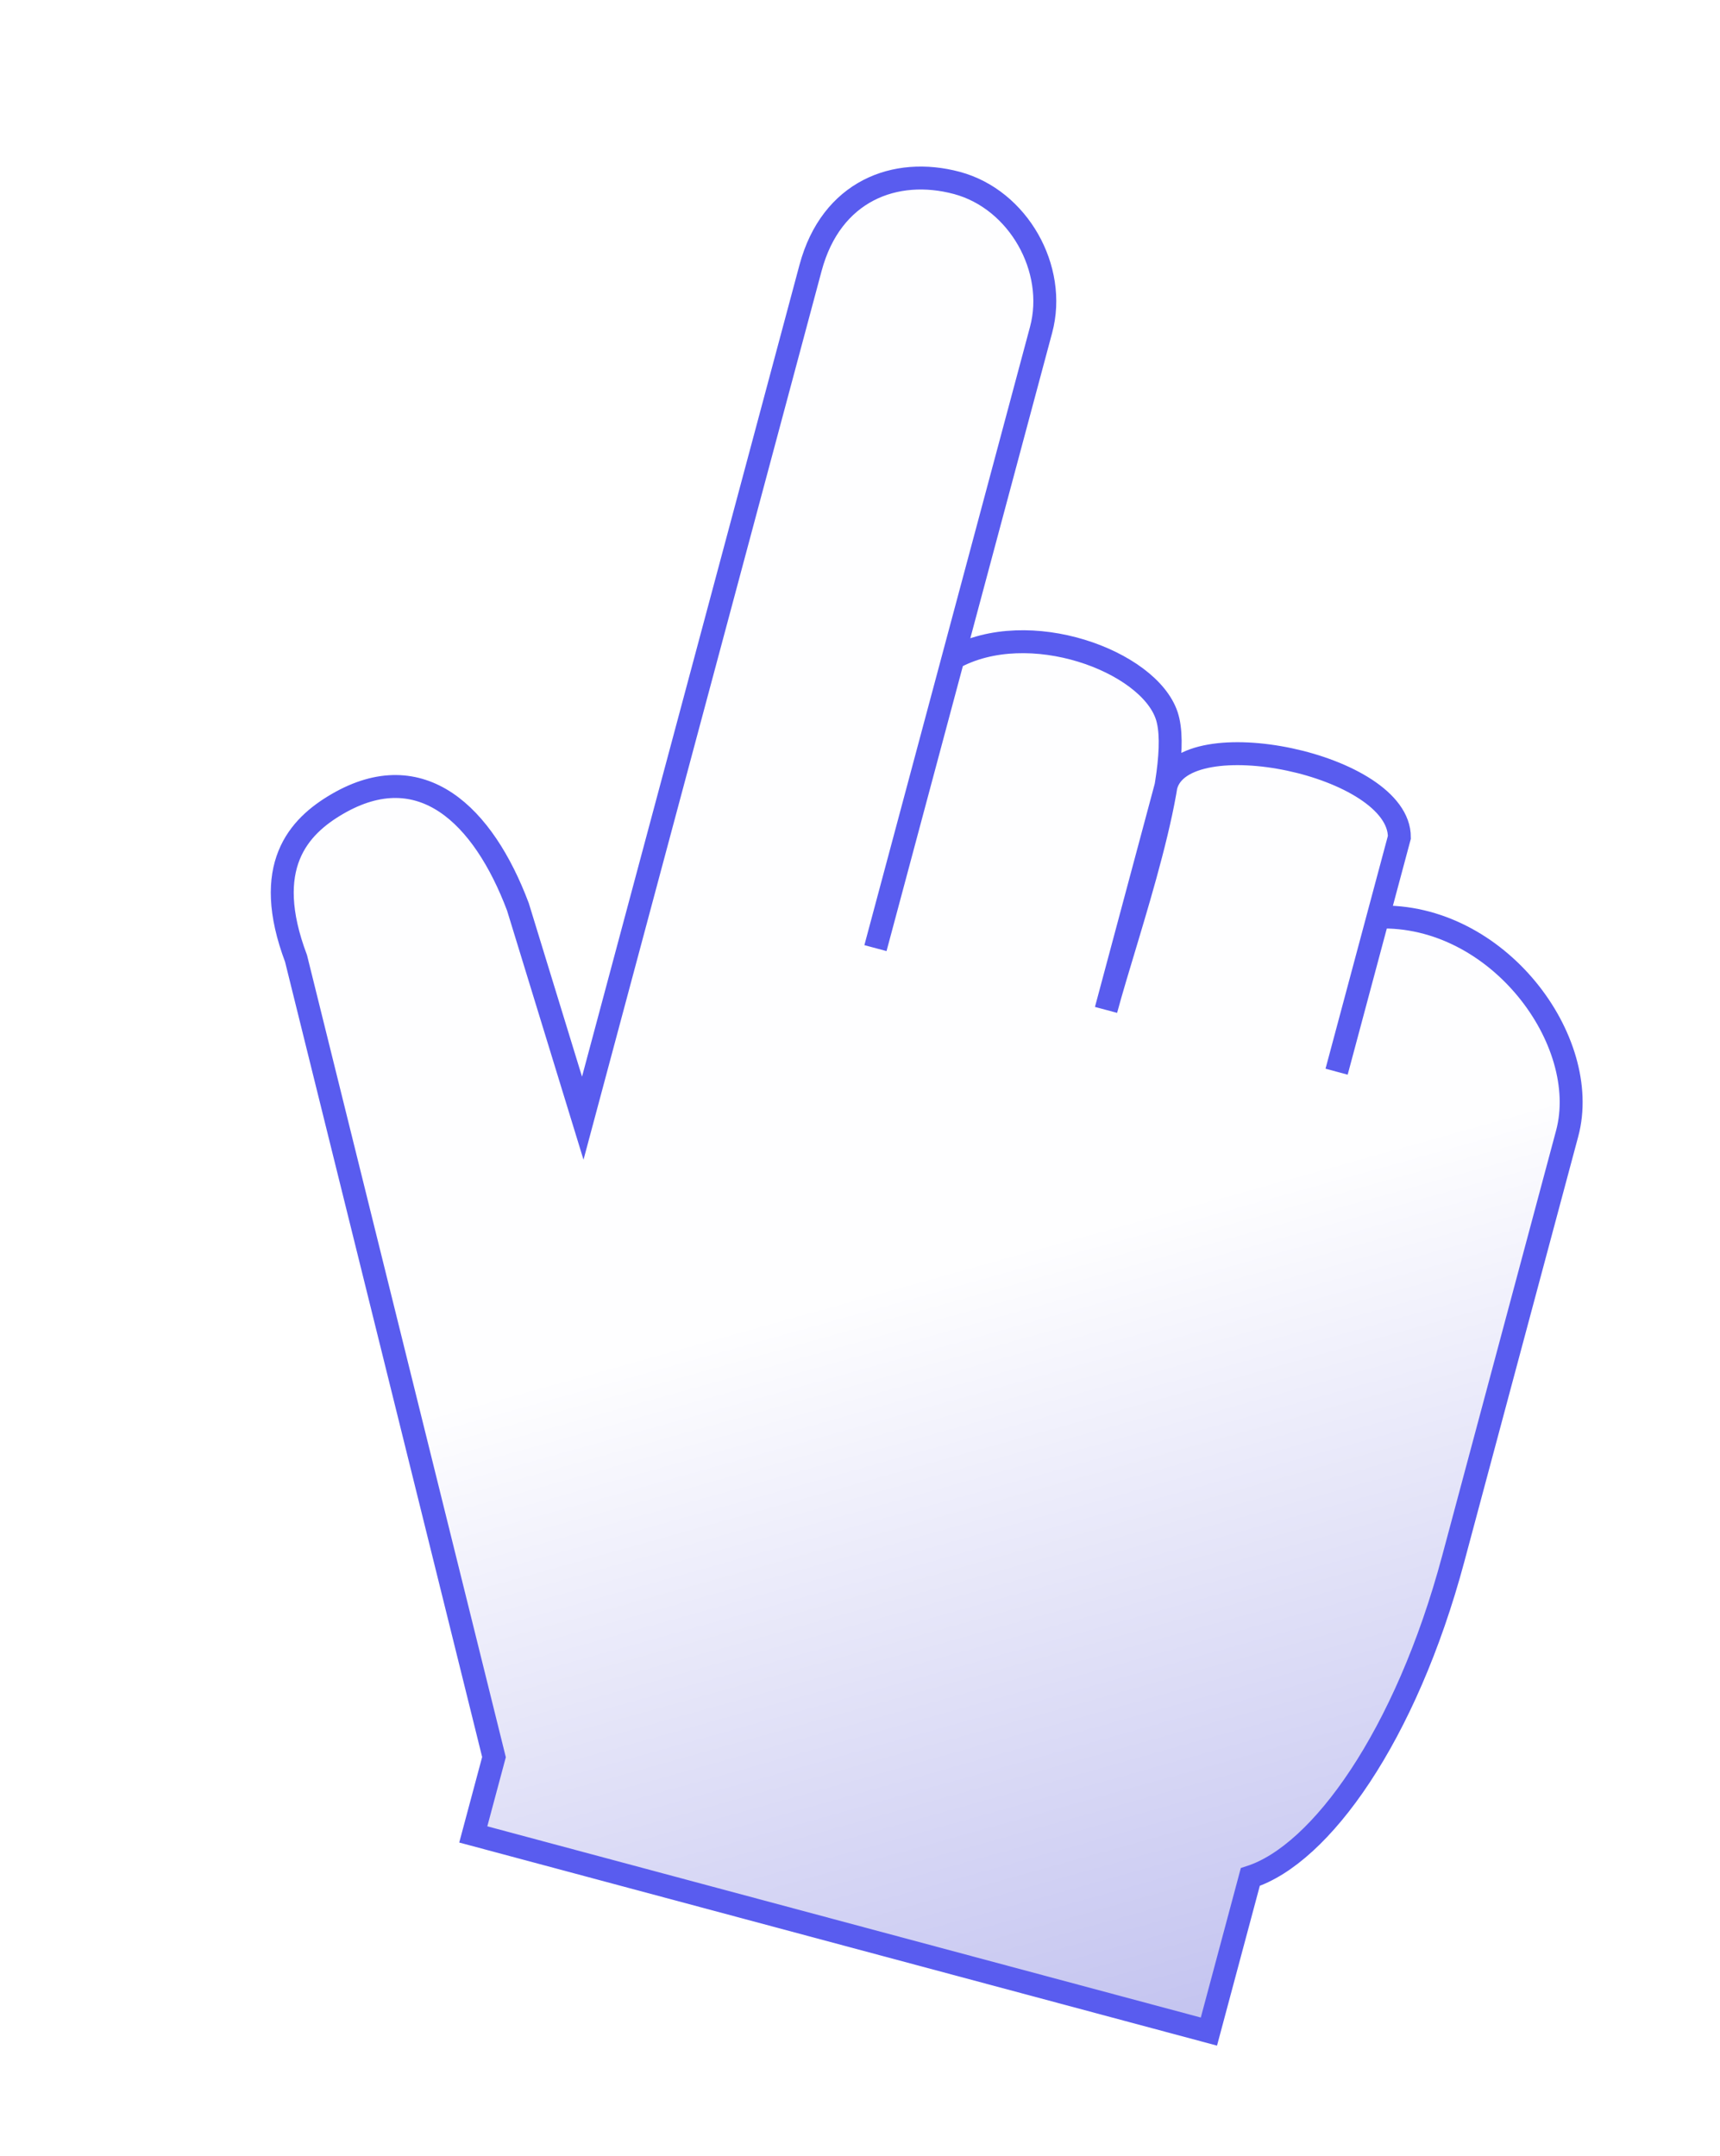 <?xml version="1.0" encoding="UTF-8"?> <svg xmlns="http://www.w3.org/2000/svg" width="75" height="94" viewBox="0 0 75 94" fill="none"> <g filter="url(#filter0_d)"> <path d="M23.411 46.747L33.343 9.682C34.245 6.313 37.043 5.257 39.724 5.975C42.405 6.694 44.107 9.725 43.397 12.376L39.559 26.697C42.848 24.869 48.074 26.812 48.873 29.192C49.106 29.886 49.055 30.978 48.844 32.262C49.613 29.391 59.038 31.309 59.019 34.503L58.087 37.981C63.298 37.804 67.419 43.371 66.336 47.414L61.37 65.947C59.294 73.696 55.582 78.841 52.519 79.827L50.714 86.566L18.637 77.971L19.54 74.601L10.909 39.786C9.396 35.769 11.013 34.035 12.714 33.047C16.369 30.924 19.071 33.518 20.584 37.535L23.411 46.747Z" fill="url(#paint0_linear)"></path> <path d="M36.174 39.333L39.559 26.697M39.559 26.697L43.397 12.376C44.107 9.725 42.405 6.694 39.724 5.975C37.043 5.257 34.245 6.313 33.343 9.682L23.411 46.747L20.584 37.535C19.071 33.518 16.369 30.924 12.714 33.047C11.013 34.035 9.396 35.769 10.909 39.786L19.54 74.601L18.637 77.971L50.714 86.566L52.519 79.827C55.582 78.841 59.294 73.696 61.37 65.947C63.446 58.198 65.252 51.458 66.336 47.414C67.419 43.371 63.298 37.804 58.087 37.981M39.559 26.697C42.848 24.869 48.074 26.812 48.873 29.192C49.672 31.573 47.13 38.657 46.228 42.026C46.228 42.026 48.075 35.133 48.844 32.262C49.613 29.391 59.038 31.309 59.019 34.503L58.087 37.981M56.282 44.72L58.087 37.981" stroke="#595CEF"></path> </g> <defs> <filter id="filter0_d" x="-1.557" y="-1.349" width="82.469" height="95.197" filterUnits="userSpaceOnUse" color-interpolation-filters="sRGB"> <feFlood flood-opacity="0" result="BackgroundImageFix"></feFlood> <feColorMatrix in="SourceAlpha" type="matrix" values="0 0 0 0 0 0 0 0 0 0 0 0 0 0 0 0 0 0 127 0"></feColorMatrix> <feOffset dx="2" dy="2"></feOffset> <feGaussianBlur stdDeviation="2"></feGaussianBlur> <feColorMatrix type="matrix" values="0 0 0 0 0 0 0 0 0 0 0 0 0 0 0 0 0 0 0.15 0"></feColorMatrix> <feBlend mode="normal" in2="BackgroundImageFix" result="effect1_dropShadow"></feBlend> <feBlend mode="normal" in="SourceGraphic" in2="effect1_dropShadow" result="shape"></feBlend> </filter> <linearGradient id="paint0_linear" x1="45.931" y1="87.09" x2="36.693" y2="54.003" gradientUnits="userSpaceOnUse"> <stop stop-color="#C4C4F0"></stop> <stop offset="1" stop-color="#FEFEFF"></stop> </linearGradient> </defs> </svg> 